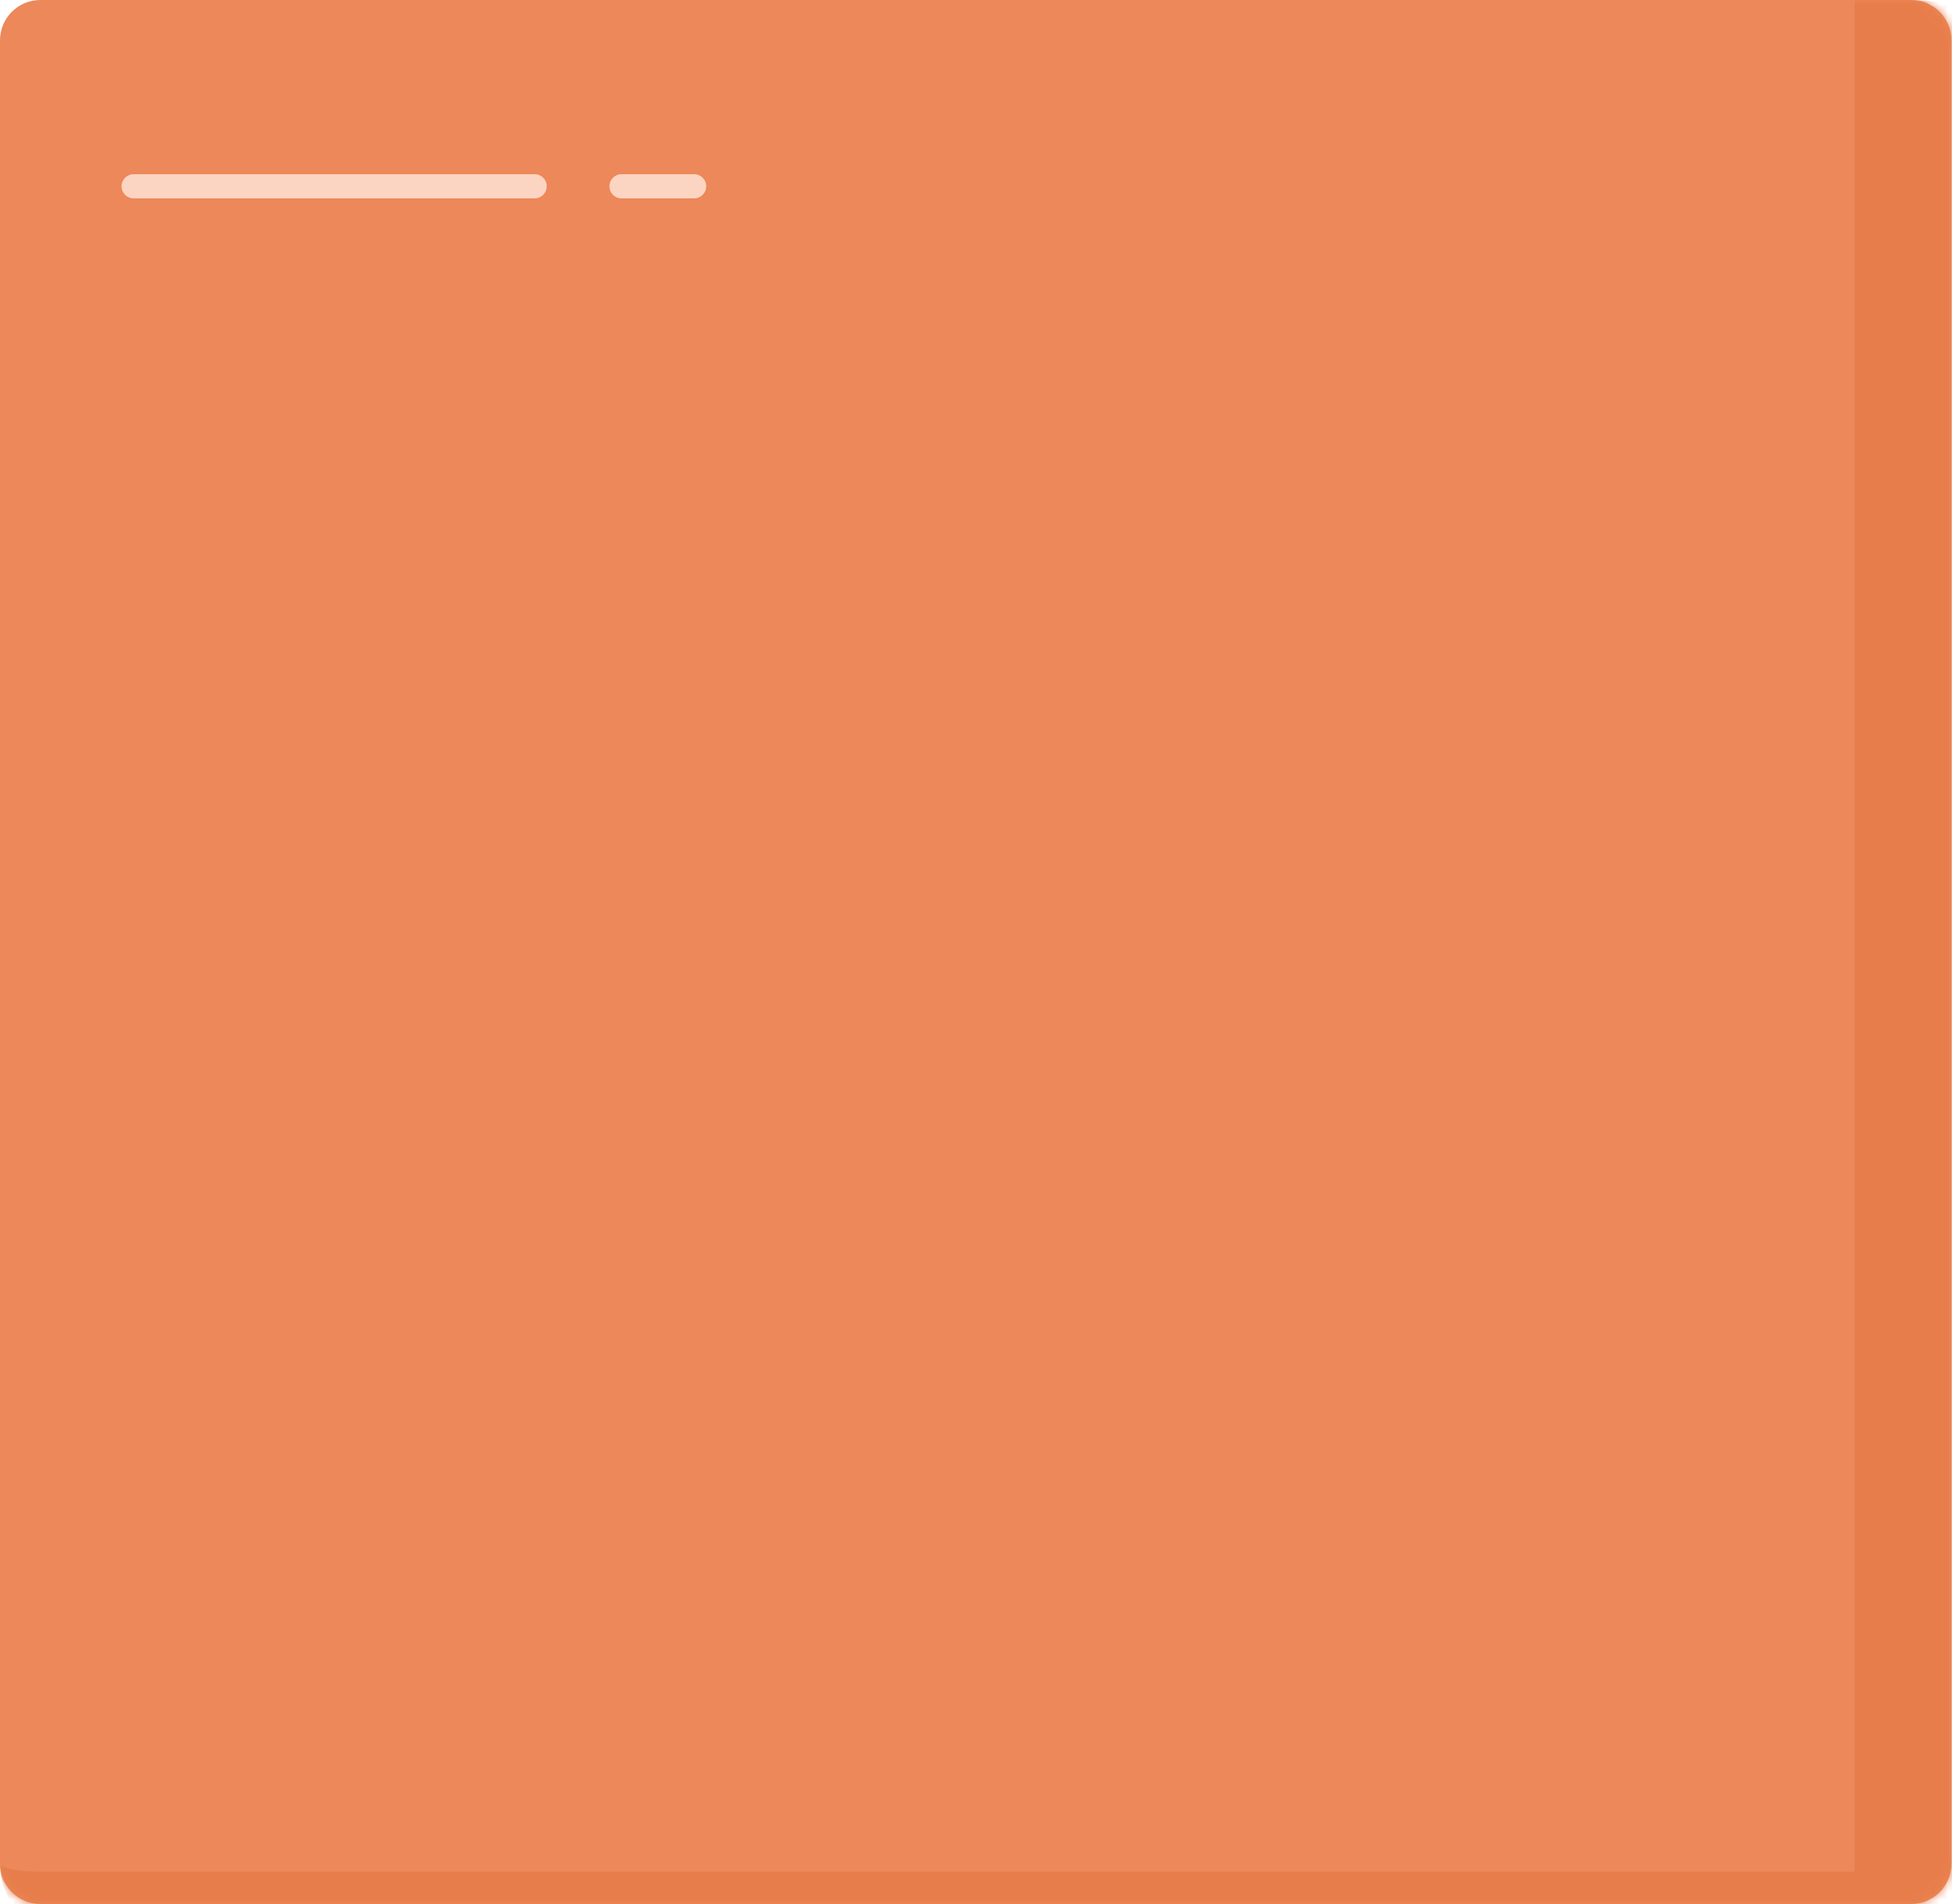 <?xml version="1.0" encoding="UTF-8"?> <svg xmlns="http://www.w3.org/2000/svg" width="242" height="236" viewBox="0 0 242 236" fill="none"> <mask id="path-1-inside-1_969_155" fill="white"> <path d="M0 5C0 2.239 2.239 0 5 0H236.932C239.694 0 241.932 2.239 241.932 5V231C241.932 233.761 239.694 236 236.932 236H5C2.239 236 0 233.761 0 231V5Z"></path> </mask> <path d="M0 5C0 2.239 2.239 0 5 0H236.932C239.694 0 241.932 2.239 241.932 5V231C241.932 233.761 239.694 236 236.932 236H5C2.239 236 0 233.761 0 231V5Z" fill="#EC8859"></path> <path d="M0 0H241.932H0ZM253.932 231C253.932 235.971 249.903 240 244.932 240H9C4.029 240 0 235.971 0 231C0 231.552 2.239 232 5 232H229.932C229.932 232 229.932 231.552 229.932 231H253.932ZM0 236V0V236ZM236.932 0C246.321 0 253.932 7.611 253.932 17V231C253.932 235.971 249.903 240 244.932 240L229.932 232C229.932 232 229.932 231.552 229.932 231V5C229.932 2.239 229.932 0 229.932 0H236.932Z" fill="#E77D4B" mask="url(#path-1-inside-1_969_155)"></path> <path d="M16.57 23.09H66.282" stroke="#FCD4C2" stroke-width="3" stroke-linecap="round" stroke-linejoin="round"></path> <path d="M77.055 23.09H86.052" stroke="#FCD4C2" stroke-width="3" stroke-linecap="round" stroke-linejoin="round"></path> </svg> 